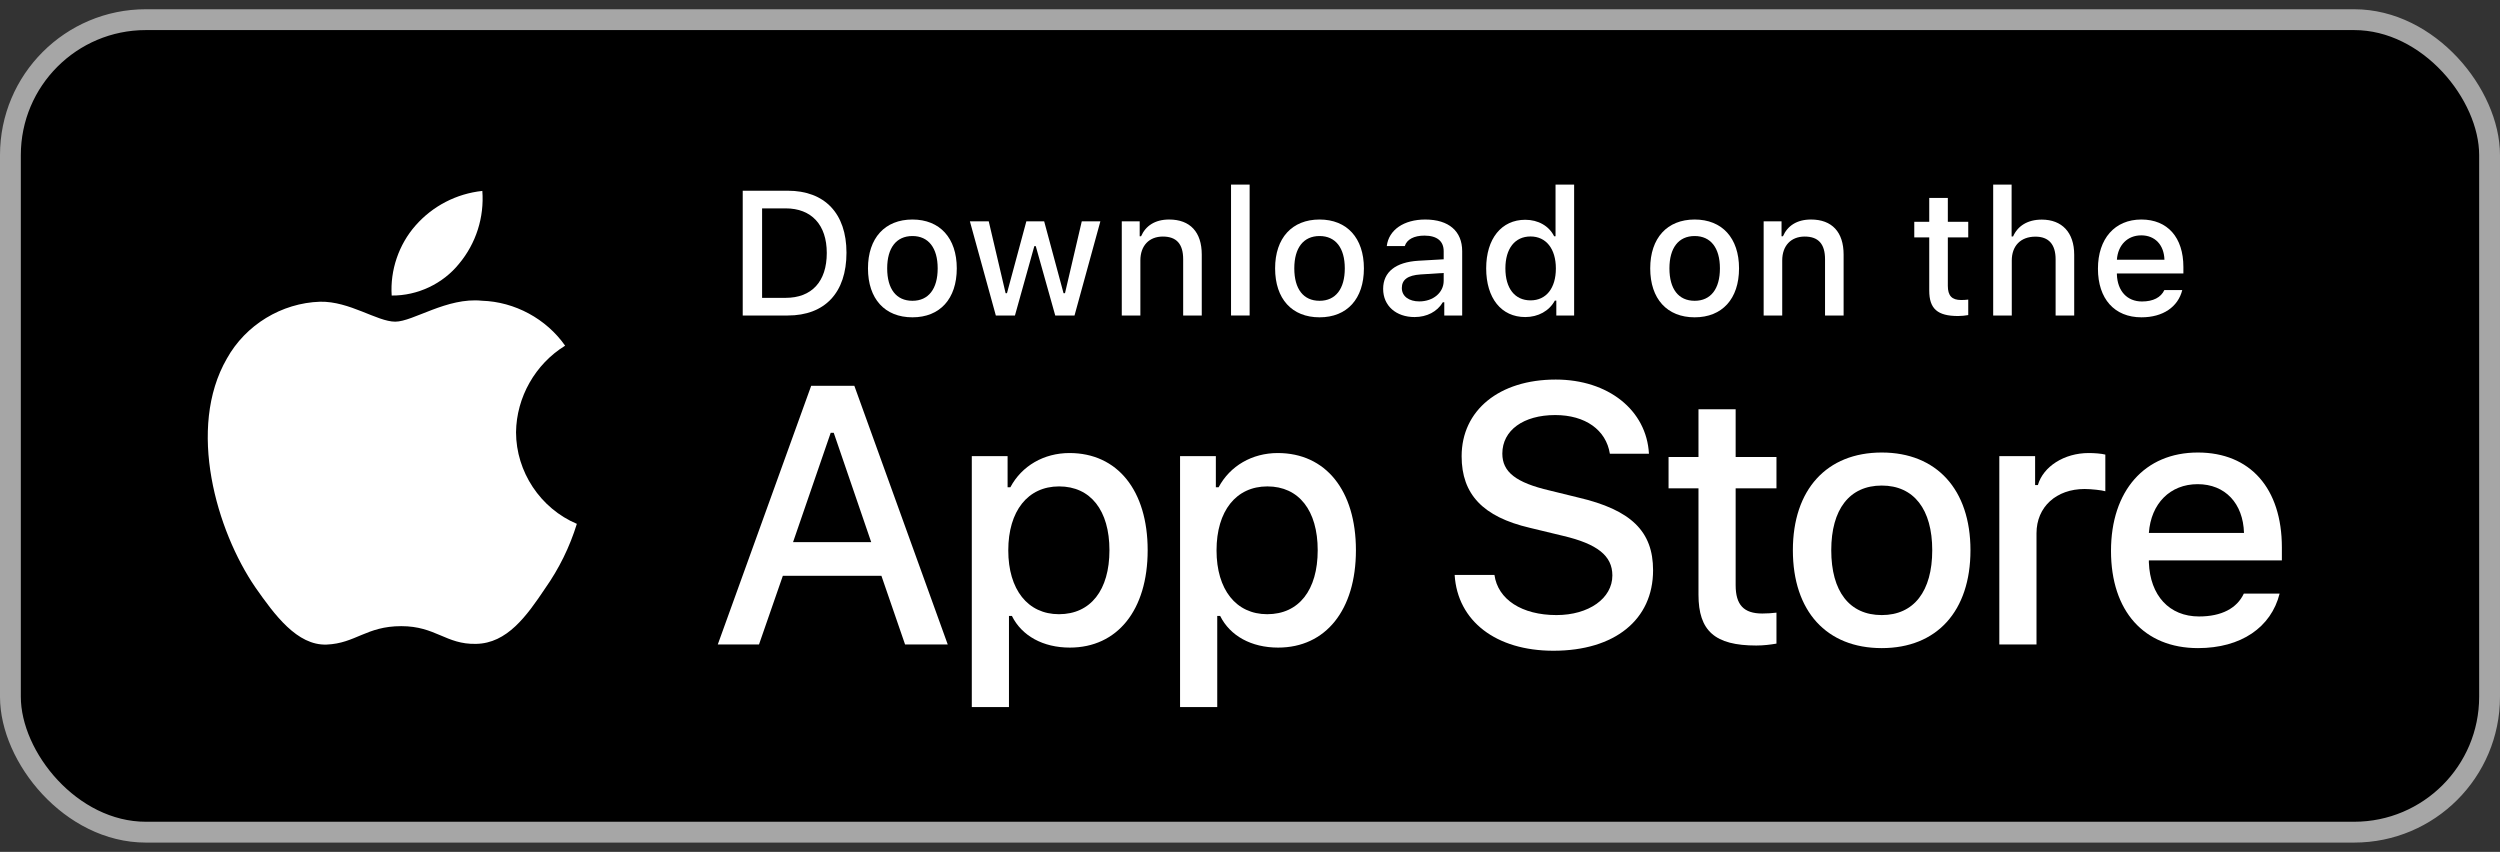 <svg width="135" height="46" viewBox="0 0 135 46" fill="none" xmlns="http://www.w3.org/2000/svg">
<rect x="0" y="0" width="135" height="46" fill="#333333" stroke="none"/>
<rect x="0.562" y="1.062" width="133.875" height="43.875" rx="7.312" fill="black"/>
<path d="M91.718 22.101V24.679H90.102V26.369H91.718V32.112C91.718 34.073 92.605 34.858 94.837 34.858C95.229 34.858 95.602 34.811 95.929 34.755V33.083C95.649 33.111 95.472 33.13 95.163 33.13C94.164 33.13 93.725 32.663 93.725 31.599V26.369H95.929V24.679H93.725V22.101H91.718Z" fill="white"/>
<path d="M101.615 34.998C104.584 34.998 106.405 33.009 106.405 29.712C106.405 26.434 104.575 24.436 101.615 24.436C98.645 24.436 96.815 26.434 96.815 29.712C96.815 33.009 98.636 34.998 101.615 34.998ZM101.615 33.214C99.868 33.214 98.888 31.935 98.888 29.712C98.888 27.508 99.868 26.22 101.615 26.22C103.352 26.22 104.341 27.508 104.341 29.712C104.341 31.925 103.352 33.214 101.615 33.214Z" fill="white"/>
<path d="M107.963 34.802H109.971V28.797C109.971 27.368 111.045 26.406 112.567 26.406C112.922 26.406 113.52 26.472 113.688 26.528V24.548C113.473 24.492 113.09 24.464 112.791 24.464C111.465 24.464 110.335 25.192 110.046 26.192H109.896V24.632H107.963V34.802Z" fill="white"/>
<path d="M118.673 26.145C120.158 26.145 121.129 27.181 121.176 28.778H116.039C116.152 27.191 117.188 26.145 118.673 26.145ZM121.166 32.056C120.793 32.85 119.962 33.289 118.748 33.289C117.141 33.289 116.105 32.159 116.039 30.375V30.263H123.221V29.563C123.221 26.369 121.512 24.436 118.682 24.436C115.815 24.436 113.994 26.5 113.994 29.75C113.994 32.999 115.778 34.998 118.692 34.998C121.017 34.998 122.642 33.877 123.099 32.056H121.166Z" fill="white"/>
<path d="M78.551 31.046C78.706 33.543 80.787 35.14 83.884 35.14C87.194 35.14 89.266 33.466 89.266 30.794C89.266 28.694 88.085 27.533 85.22 26.865L83.681 26.487C81.861 26.061 81.126 25.49 81.126 24.494C81.126 23.235 82.268 22.413 83.981 22.413C85.607 22.413 86.73 23.216 86.933 24.503H89.043C88.917 22.151 86.846 20.496 84.01 20.496C80.961 20.496 78.928 22.151 78.928 24.639C78.928 26.691 80.08 27.91 82.606 28.501L84.407 28.936C86.255 29.372 87.068 30.011 87.068 31.075C87.068 32.314 85.791 33.214 84.049 33.214C82.181 33.214 80.884 32.372 80.7 31.046H78.551Z" fill="white"/>
<path d="M57.753 24.464C56.371 24.464 55.175 25.155 54.559 26.313H54.41V24.632H52.477V38.182H54.484V33.261H54.643C55.175 34.335 56.324 34.97 57.771 34.97C60.339 34.97 61.974 32.943 61.974 29.712C61.974 26.481 60.339 24.464 57.753 24.464ZM57.183 33.167C55.502 33.167 54.447 31.841 54.447 29.721C54.447 27.592 55.502 26.266 57.192 26.266C58.892 26.266 59.91 27.564 59.91 29.712C59.91 31.869 58.892 33.167 57.183 33.167Z" fill="white"/>
<path d="M68.999 24.464C67.617 24.464 66.422 25.155 65.805 26.313H65.656V24.632H63.723V38.182H65.731V33.261H65.889C66.422 34.335 67.57 34.97 69.018 34.97C71.586 34.97 73.22 32.943 73.22 29.712C73.22 26.481 71.586 24.464 68.999 24.464ZM68.43 33.167C66.749 33.167 65.693 31.841 65.693 29.721C65.693 27.592 66.749 26.266 68.439 26.266C70.138 26.266 71.156 27.564 71.156 29.712C71.156 31.869 70.138 33.167 68.43 33.167Z" fill="white"/>
<path d="M48.874 34.802H51.178L46.135 20.835H43.803L38.76 34.802H40.986L42.273 31.095H47.597L48.874 34.802ZM44.858 23.371H45.022L47.045 29.275H42.825L44.858 23.371Z" fill="white"/>
<path d="M40.107 10.299V17.037H42.54C44.548 17.037 45.71 15.8 45.71 13.647C45.71 11.527 44.538 10.299 42.54 10.299H40.107ZM41.153 11.252H42.423C43.819 11.252 44.646 12.139 44.646 13.661C44.646 15.207 43.833 16.084 42.423 16.084H41.153V11.252Z" fill="white"/>
<path d="M49.271 17.135C50.756 17.135 51.666 16.14 51.666 14.492C51.666 12.853 50.751 11.854 49.271 11.854C47.786 11.854 46.871 12.853 46.871 14.492C46.871 16.14 47.782 17.135 49.271 17.135ZM49.271 16.243C48.398 16.243 47.908 15.604 47.908 14.492C47.908 13.39 48.398 12.746 49.271 12.746C50.14 12.746 50.635 13.39 50.635 14.492C50.635 15.599 50.14 16.243 49.271 16.243Z" fill="white"/>
<path d="M59.42 11.952H58.416L57.51 15.832H57.431L56.385 11.952H55.423L54.377 15.832H54.303L53.392 11.952H52.374L53.775 17.037H54.807L55.853 13.292H55.932L56.983 17.037H58.024L59.42 11.952Z" fill="white"/>
<path d="M60.576 17.037H61.58V14.063C61.58 13.269 62.052 12.774 62.794 12.774C63.536 12.774 63.891 13.18 63.891 13.997V17.037H64.895V13.745C64.895 12.536 64.269 11.854 63.135 11.854C62.369 11.854 61.865 12.195 61.617 12.76H61.543V11.952H60.576V17.037Z" fill="white"/>
<path d="M66.476 17.037H67.48V9.968H66.476V17.037Z" fill="white"/>
<path d="M71.256 17.135C72.74 17.135 73.651 16.14 73.651 14.492C73.651 12.853 72.736 11.854 71.256 11.854C69.771 11.854 68.856 12.853 68.856 14.492C68.856 16.14 69.766 17.135 71.256 17.135ZM71.256 16.243C70.382 16.243 69.892 15.604 69.892 14.492C69.892 13.39 70.382 12.746 71.256 12.746C72.124 12.746 72.619 13.39 72.619 14.492C72.619 15.599 72.124 16.243 71.256 16.243Z" fill="white"/>
<path d="M76.642 16.276C76.096 16.276 75.699 16.01 75.699 15.552C75.699 15.104 76.016 14.866 76.717 14.819L77.959 14.74V15.165C77.959 15.795 77.398 16.276 76.642 16.276ZM76.385 17.121C77.053 17.121 77.609 16.831 77.912 16.323H77.991V17.037H78.958V13.563C78.958 12.489 78.239 11.854 76.964 11.854C75.811 11.854 74.989 12.414 74.886 13.288H75.858C75.97 12.928 76.357 12.723 76.917 12.723C77.604 12.723 77.959 13.026 77.959 13.563V14.002L76.581 14.081C75.372 14.156 74.69 14.684 74.69 15.599C74.69 16.528 75.405 17.121 76.385 17.121Z" fill="white"/>
<path d="M82.365 17.121C83.065 17.121 83.658 16.79 83.961 16.234H84.041V17.037H85.003V9.968H83.999V12.76H83.924C83.648 12.2 83.06 11.868 82.365 11.868C81.081 11.868 80.254 12.886 80.254 14.492C80.254 16.103 81.071 17.121 82.365 17.121ZM82.649 12.769C83.49 12.769 84.017 13.437 84.017 14.497C84.017 15.562 83.495 16.22 82.649 16.22C81.799 16.22 81.291 15.571 81.291 14.492C81.291 13.423 81.804 12.769 82.649 12.769Z" fill="white"/>
<path d="M91.512 17.135C92.997 17.135 93.908 16.14 93.908 14.492C93.908 12.853 92.993 11.854 91.512 11.854C90.028 11.854 89.112 12.853 89.112 14.492C89.112 16.14 90.023 17.135 91.512 17.135ZM91.512 16.243C90.639 16.243 90.149 15.604 90.149 14.492C90.149 13.39 90.639 12.746 91.512 12.746C92.381 12.746 92.876 13.39 92.876 14.492C92.876 15.599 92.381 16.243 91.512 16.243Z" fill="white"/>
<path d="M95.237 17.037H96.24V14.063C96.24 13.269 96.712 12.774 97.454 12.774C98.197 12.774 98.552 13.18 98.552 13.997V17.037H99.555V13.745C99.555 12.536 98.93 11.854 97.795 11.854C97.029 11.854 96.525 12.195 96.278 12.76H96.203V11.952H95.237V17.037Z" fill="white"/>
<path d="M104.179 10.687V11.976H103.371V12.821H104.179V15.692C104.179 16.673 104.623 17.065 105.738 17.065C105.935 17.065 106.121 17.042 106.285 17.014V16.178C106.145 16.192 106.056 16.201 105.902 16.201C105.402 16.201 105.183 15.968 105.183 15.435V12.821H106.285V11.976H105.183V10.687H104.179Z" fill="white"/>
<path d="M107.632 17.037H108.636V14.067C108.636 13.297 109.094 12.779 109.916 12.779C110.625 12.779 111.003 13.19 111.003 14.002V17.037H112.007V13.755C112.007 12.545 111.34 11.859 110.256 11.859C109.491 11.859 108.954 12.2 108.706 12.769H108.627V9.968H107.632V17.037Z" fill="white"/>
<path d="M115.629 12.709C116.371 12.709 116.857 13.227 116.88 14.025H114.312C114.368 13.232 114.886 12.709 115.629 12.709ZM116.875 15.664C116.689 16.061 116.273 16.28 115.666 16.28C114.863 16.28 114.345 15.716 114.312 14.824V14.768H117.903V14.418C117.903 12.821 117.048 11.854 115.633 11.854C114.2 11.854 113.289 12.886 113.289 14.511C113.289 16.136 114.181 17.135 115.638 17.135C116.801 17.135 117.613 16.575 117.842 15.664H116.875Z" fill="white"/>
<path d="M27.866 23.338C27.89 21.447 28.906 19.658 30.517 18.667C29.5 17.216 27.798 16.295 26.027 16.24C24.138 16.042 22.306 17.37 21.343 17.37C20.362 17.37 18.88 16.26 17.284 16.293C15.204 16.36 13.264 17.543 12.252 19.361C10.076 23.128 11.699 28.665 13.783 31.709C14.826 33.2 16.045 34.866 17.639 34.807C19.2 34.742 19.783 33.812 21.666 33.812C23.532 33.812 24.079 34.807 25.706 34.769C27.381 34.742 28.436 33.272 29.442 31.767C30.191 30.704 30.767 29.53 31.15 28.288C29.182 27.455 27.868 25.475 27.866 23.338Z" fill="white"/>
<path d="M24.793 14.238C25.706 13.142 26.155 11.733 26.046 10.31C24.652 10.457 23.363 11.124 22.438 12.178C21.533 13.207 21.062 14.591 21.151 15.959C22.547 15.973 23.918 15.325 24.793 14.238Z" fill="white"/>
<rect x="0.562" y="1.062" width="133.875" height="43.875" rx="7.312" stroke="#A6A6A6" stroke-width="1.125"/>
</svg>
